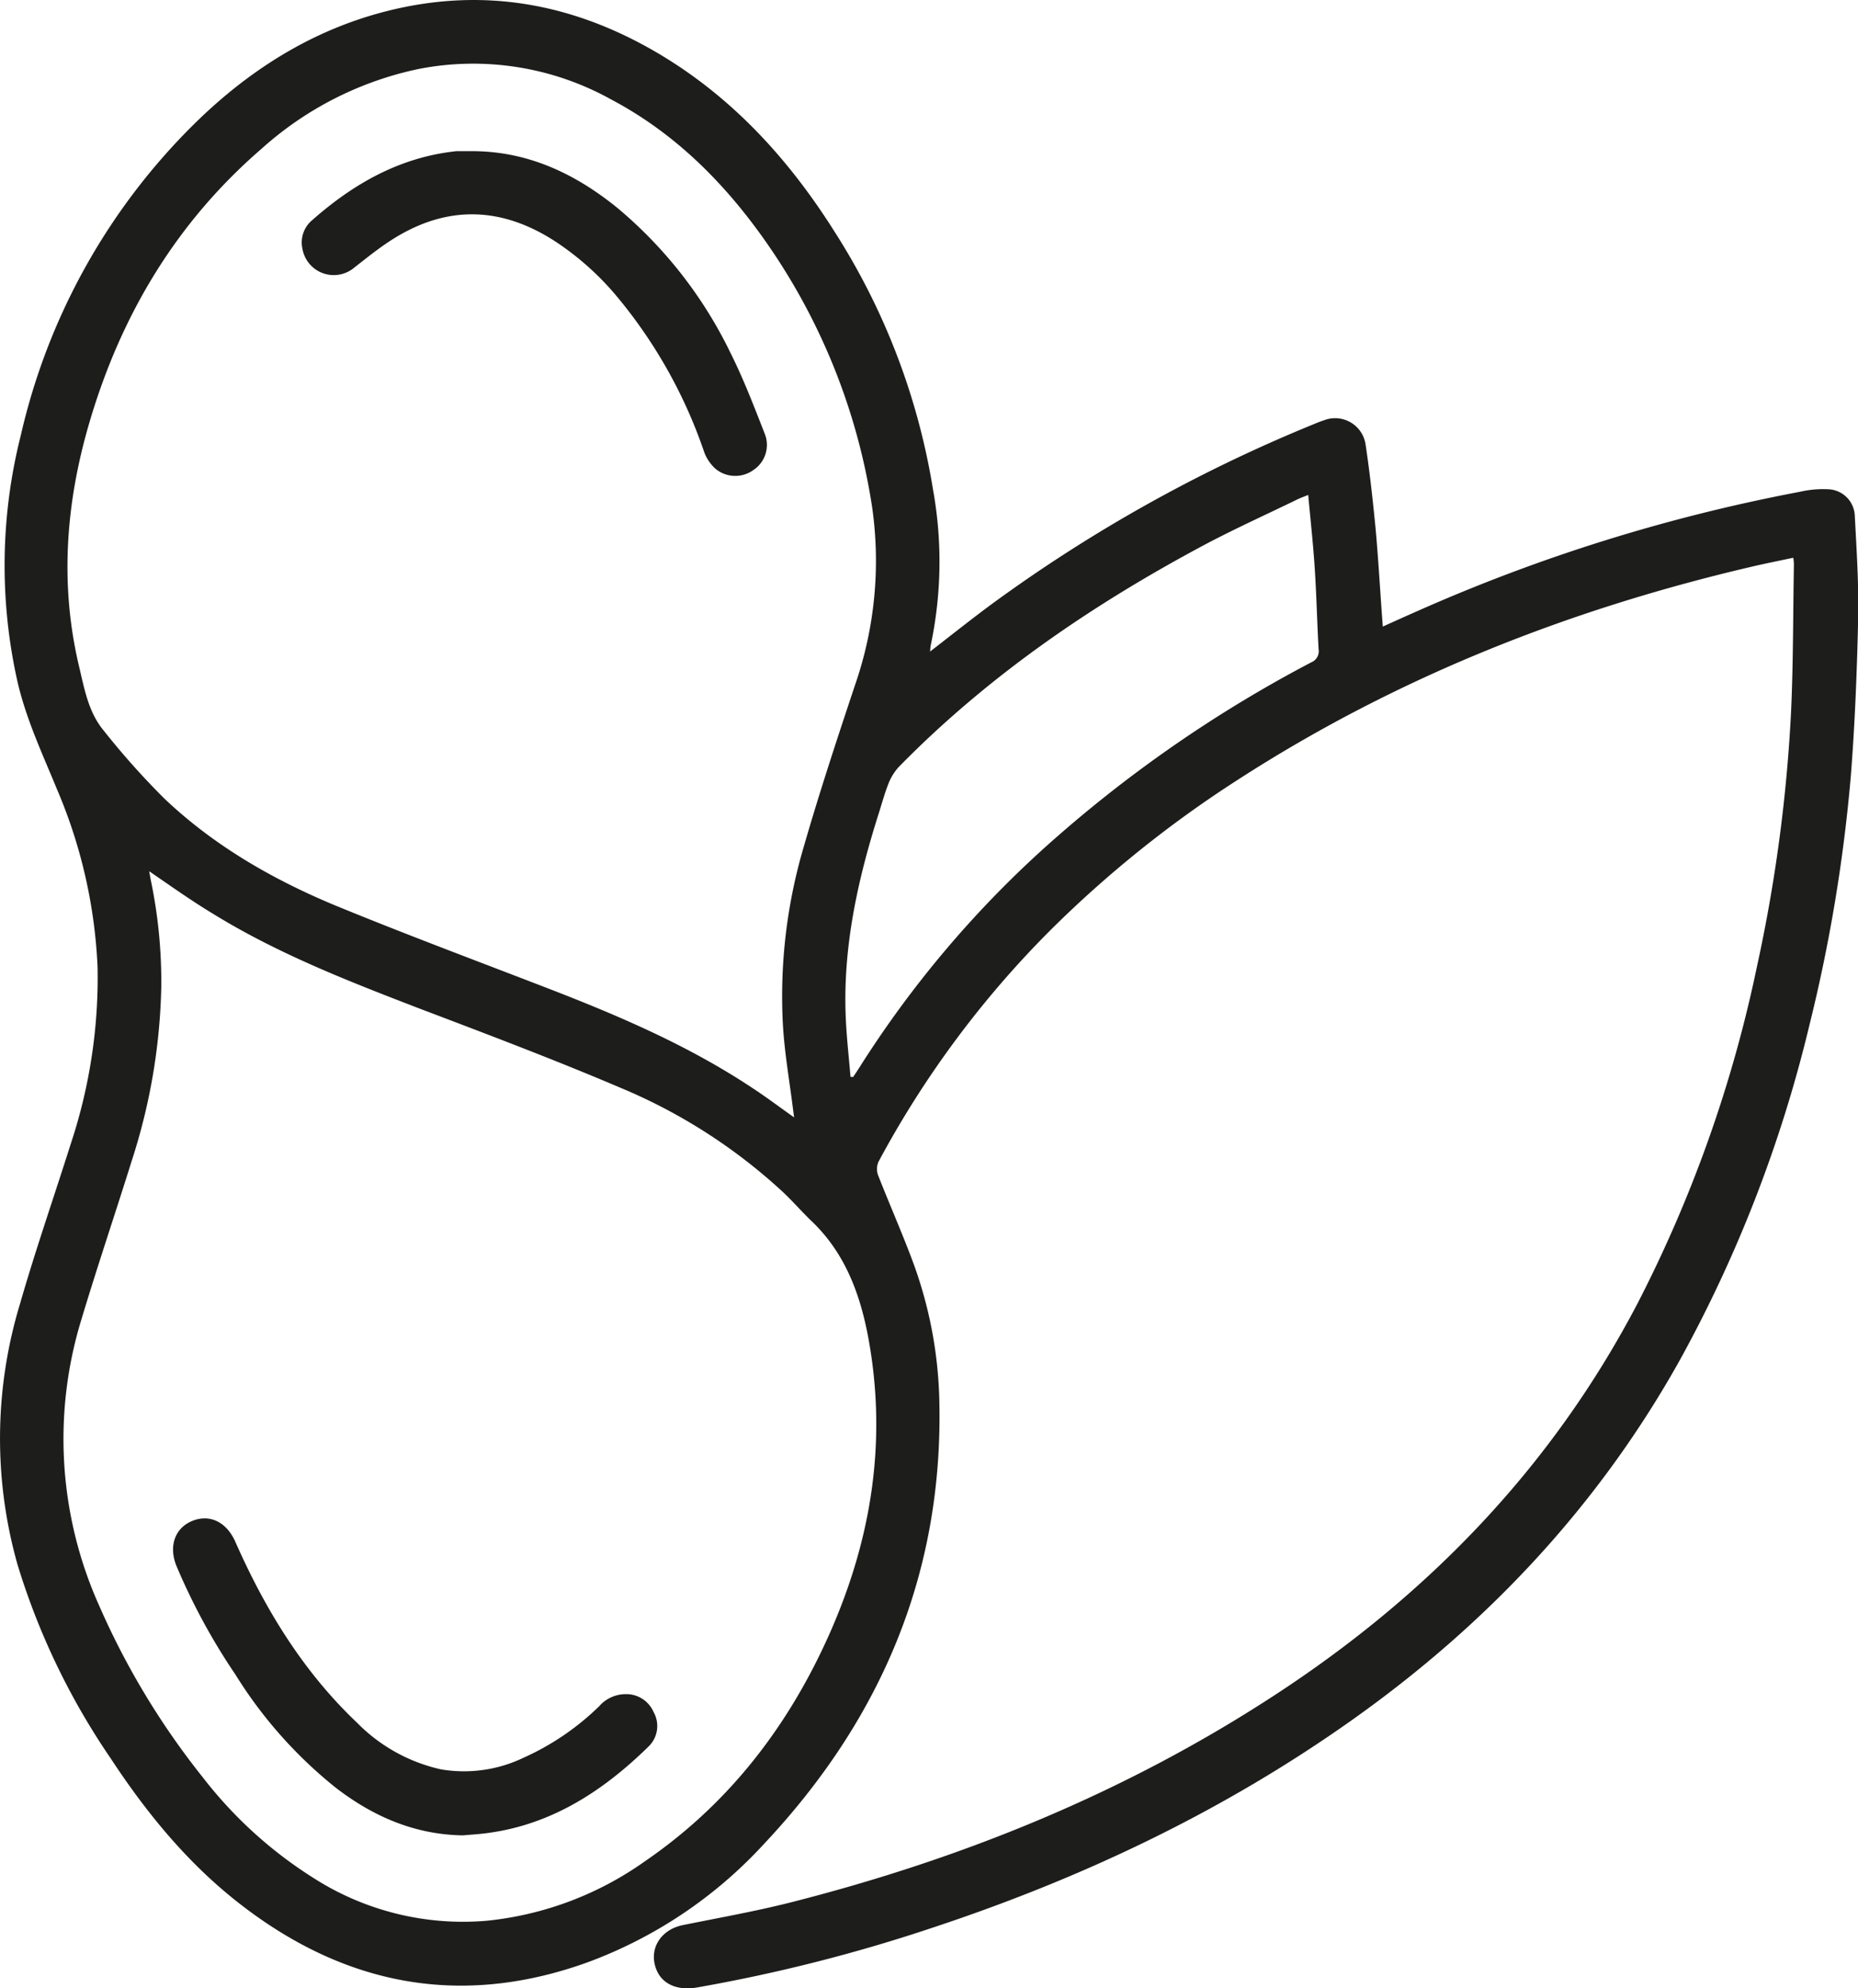 <svg id="Ebene_1" data-name="Ebene 1" xmlns="http://www.w3.org/2000/svg" xmlns:xlink="http://www.w3.org/1999/xlink" viewBox="0 0 255.9 273.86"><defs><style>.cls-1{fill:none;}.cls-2{clip-path:url(#clip-path);}.cls-3{fill:#1d1d1b;}</style><clipPath id="clip-path"><rect class="cls-1" width="255.9" height="273.86"/></clipPath></defs><g class="cls-2"><path class="cls-3" d="M117.17,148.33l.34,0c.31-.47.63-.94.93-1.42a145.27,145.27,0,0,1,25.45-30.17,180.14,180.14,0,0,1,36.72-25.52,1.64,1.64,0,0,0,1-1.78c-.21-3.76-.29-7.52-.54-11.27-.21-3.28-.58-6.55-.89-10-.57.23-1,.38-1.42.58-4.11,2-8.28,3.89-12.32,6-15.65,8.3-30.19,18.17-42.65,30.88a7.39,7.39,0,0,0-1.43,2.32c-.54,1.37-.92,2.8-1.37,4.2-2.85,9-4.87,18.13-4.52,27.65.1,2.81.43,5.61.66,8.42M20.55,120c.08.44.15.88.24,1.32A68.45,68.45,0,0,1,22.21,136a82.79,82.79,0,0,1-4,23.67c-2.3,7.37-4.78,14.68-7,22.07a56.09,56.09,0,0,0,2.47,39.46,105.81,105.81,0,0,0,14.22,23.56,59.08,59.08,0,0,0,15.26,13.89,38.14,38.14,0,0,0,24,5.89,45.52,45.52,0,0,0,21.75-8.24c11.11-7.63,19.14-17.86,24.76-30,6.14-13.25,8.58-27.07,6-41.61-1.11-6.22-3.18-12-7.88-16.49-1.35-1.29-2.57-2.71-3.94-4a75.9,75.9,0,0,0-22.33-14.35c-9.19-3.92-18.56-7.45-27.9-11-9.74-3.75-19.47-7.54-28.39-13.06C26.27,124,23.47,122,20.55,120m88.82,33.89c-.05-.38-.09-.63-.12-.89-.49-4-1.21-8-1.43-12a72.81,72.81,0,0,1,2.92-24.51c2.14-7.41,4.56-14.74,7-22.07a52.24,52.24,0,0,0,2.38-24.55,86.25,86.25,0,0,0-15-37.08c-5.61-7.88-12.35-14.56-21-19.12A39.09,39.09,0,0,0,57.66,9.5,46.61,46.61,0,0,0,36,20.51c-11.77,10.17-19.4,23-23.73,37.83-3.21,11-4.06,22.18-1.38,33.45.73,3.08,1.29,6.31,3.39,8.83A106.28,106.28,0,0,0,22.65,110c6.83,6.49,14.93,11.14,23.57,14.73,9.74,4,19.64,7.69,29.48,11.49,9.64,3.73,19.11,7.8,27.77,13.53,2,1.3,3.86,2.71,5.9,4.15M128.1,89.74c3-2.32,5.79-4.55,8.66-6.66A208,208,0,0,1,181,58.4c.47-.2.94-.38,1.42-.54a4.24,4.24,0,0,1,5.65,3.3c.58,3.83,1,7.69,1.38,11.55.41,4.48.65,9,1,13.59,1.6-.72,3.14-1.42,4.69-2.1a239.61,239.61,0,0,1,52.74-16.46A14.11,14.11,0,0,1,252,67.4a3.8,3.8,0,0,1,3.46,3.68c.25,4.73.56,9.47.46,14.19-.16,7.18-.44,14.36-1,21.51a220.21,220.21,0,0,1-5.71,34.41,184.7,184.7,0,0,1-17.77,46c-11.2,20.11-26.53,36.46-45.24,49.72-17.69,12.54-37,21.71-57.56,28.53A224,224,0,0,1,96,273.74c-2.82.49-5-.54-5.71-2.78-.88-2.68.81-5.22,3.76-5.81,4.94-1,9.91-1.88,14.79-3.11,23.64-6,46-15.07,66.47-28.4,21.28-13.83,38.4-31.51,50.23-54.12A182.62,182.62,0,0,0,242,133.05a214.3,214.3,0,0,0,4.68-35c.31-6.71.27-13.43.39-20.14,0-.3,0-.61-.09-1.09-1.95.42-3.84.79-5.71,1.23-25.22,5.89-49,15.27-70.8,29.36a156.8,156.8,0,0,0-25.76,20.67A135.87,135.87,0,0,0,121,160a2.49,2.49,0,0,0-.08,1.82c1.54,3.94,3.25,7.81,4.73,11.76a58.79,58.79,0,0,1,3.72,19.23c.59,23.81-8,44-24.19,61.21a62.15,62.15,0,0,1-24.37,16.3c-17.2,6.16-33,3.22-47.38-7.79-7.37-5.63-13.17-12.7-18.23-20.41A97.47,97.47,0,0,1,2.4,215.45a63.83,63.83,0,0,1,.35-35.85c2.13-7.41,4.67-14.7,7-22.07a72.71,72.71,0,0,0,3.69-24.28,70,70,0,0,0-5.57-24.49c-2-4.87-4.25-9.65-5.45-14.82a73.11,73.11,0,0,1,.45-34A87.7,87.7,0,0,1,26.41,17.41C34,9.84,42.85,4.15,53.36,1.51,66.59-1.82,79,.47,90.65,7.35,100.9,13.41,108.71,22,115,32a93.4,93.4,0,0,1,13.5,35.42,55.64,55.64,0,0,1-.3,21.4c-.06.26-.06.53-.11,1"/><path class="cls-3" d="M65,20.82c7.66,0,14.16,3.06,20,7.79a60.12,60.12,0,0,1,15.64,20.06c1.8,3.6,3.24,7.38,4.71,11.13a4.14,4.14,0,0,1-1.59,4.94,4.26,4.26,0,0,1-5.2-.16A5.77,5.77,0,0,1,97,62.3,67.37,67.37,0,0,0,84.64,40.45a39.08,39.08,0,0,0-8.09-7.15c-7.35-4.8-14.81-5.12-22.32-.44-1.9,1.18-3.66,2.61-5.44,4a4.38,4.38,0,0,1-7.14-2.61A4,4,0,0,1,43,30.32c5.58-4.92,11.82-8.52,19.36-9.44a5.7,5.7,0,0,1,.58-.06H65"/><path class="cls-3" d="M63.72,252.79c-6.6-.11-12.31-2.59-17.45-6.54a61.36,61.36,0,0,1-13.84-15.6,86.48,86.48,0,0,1-8.14-15c-1.1-2.74-.16-5.26,2.27-6.2s4.68.26,5.85,2.9c4.11,9.31,9.34,17.89,16.78,24.94a23.27,23.27,0,0,0,11.55,6.41,18.94,18.94,0,0,0,11.34-1.59A36,36,0,0,0,82.53,235a4.85,4.85,0,0,1,3.58-1.66,4.09,4.09,0,0,1,3.9,2.45,3.93,3.93,0,0,1-.6,4.68c-6.72,6.61-14.37,11.44-24.07,12.19l-1.62.13"/></g></svg>
